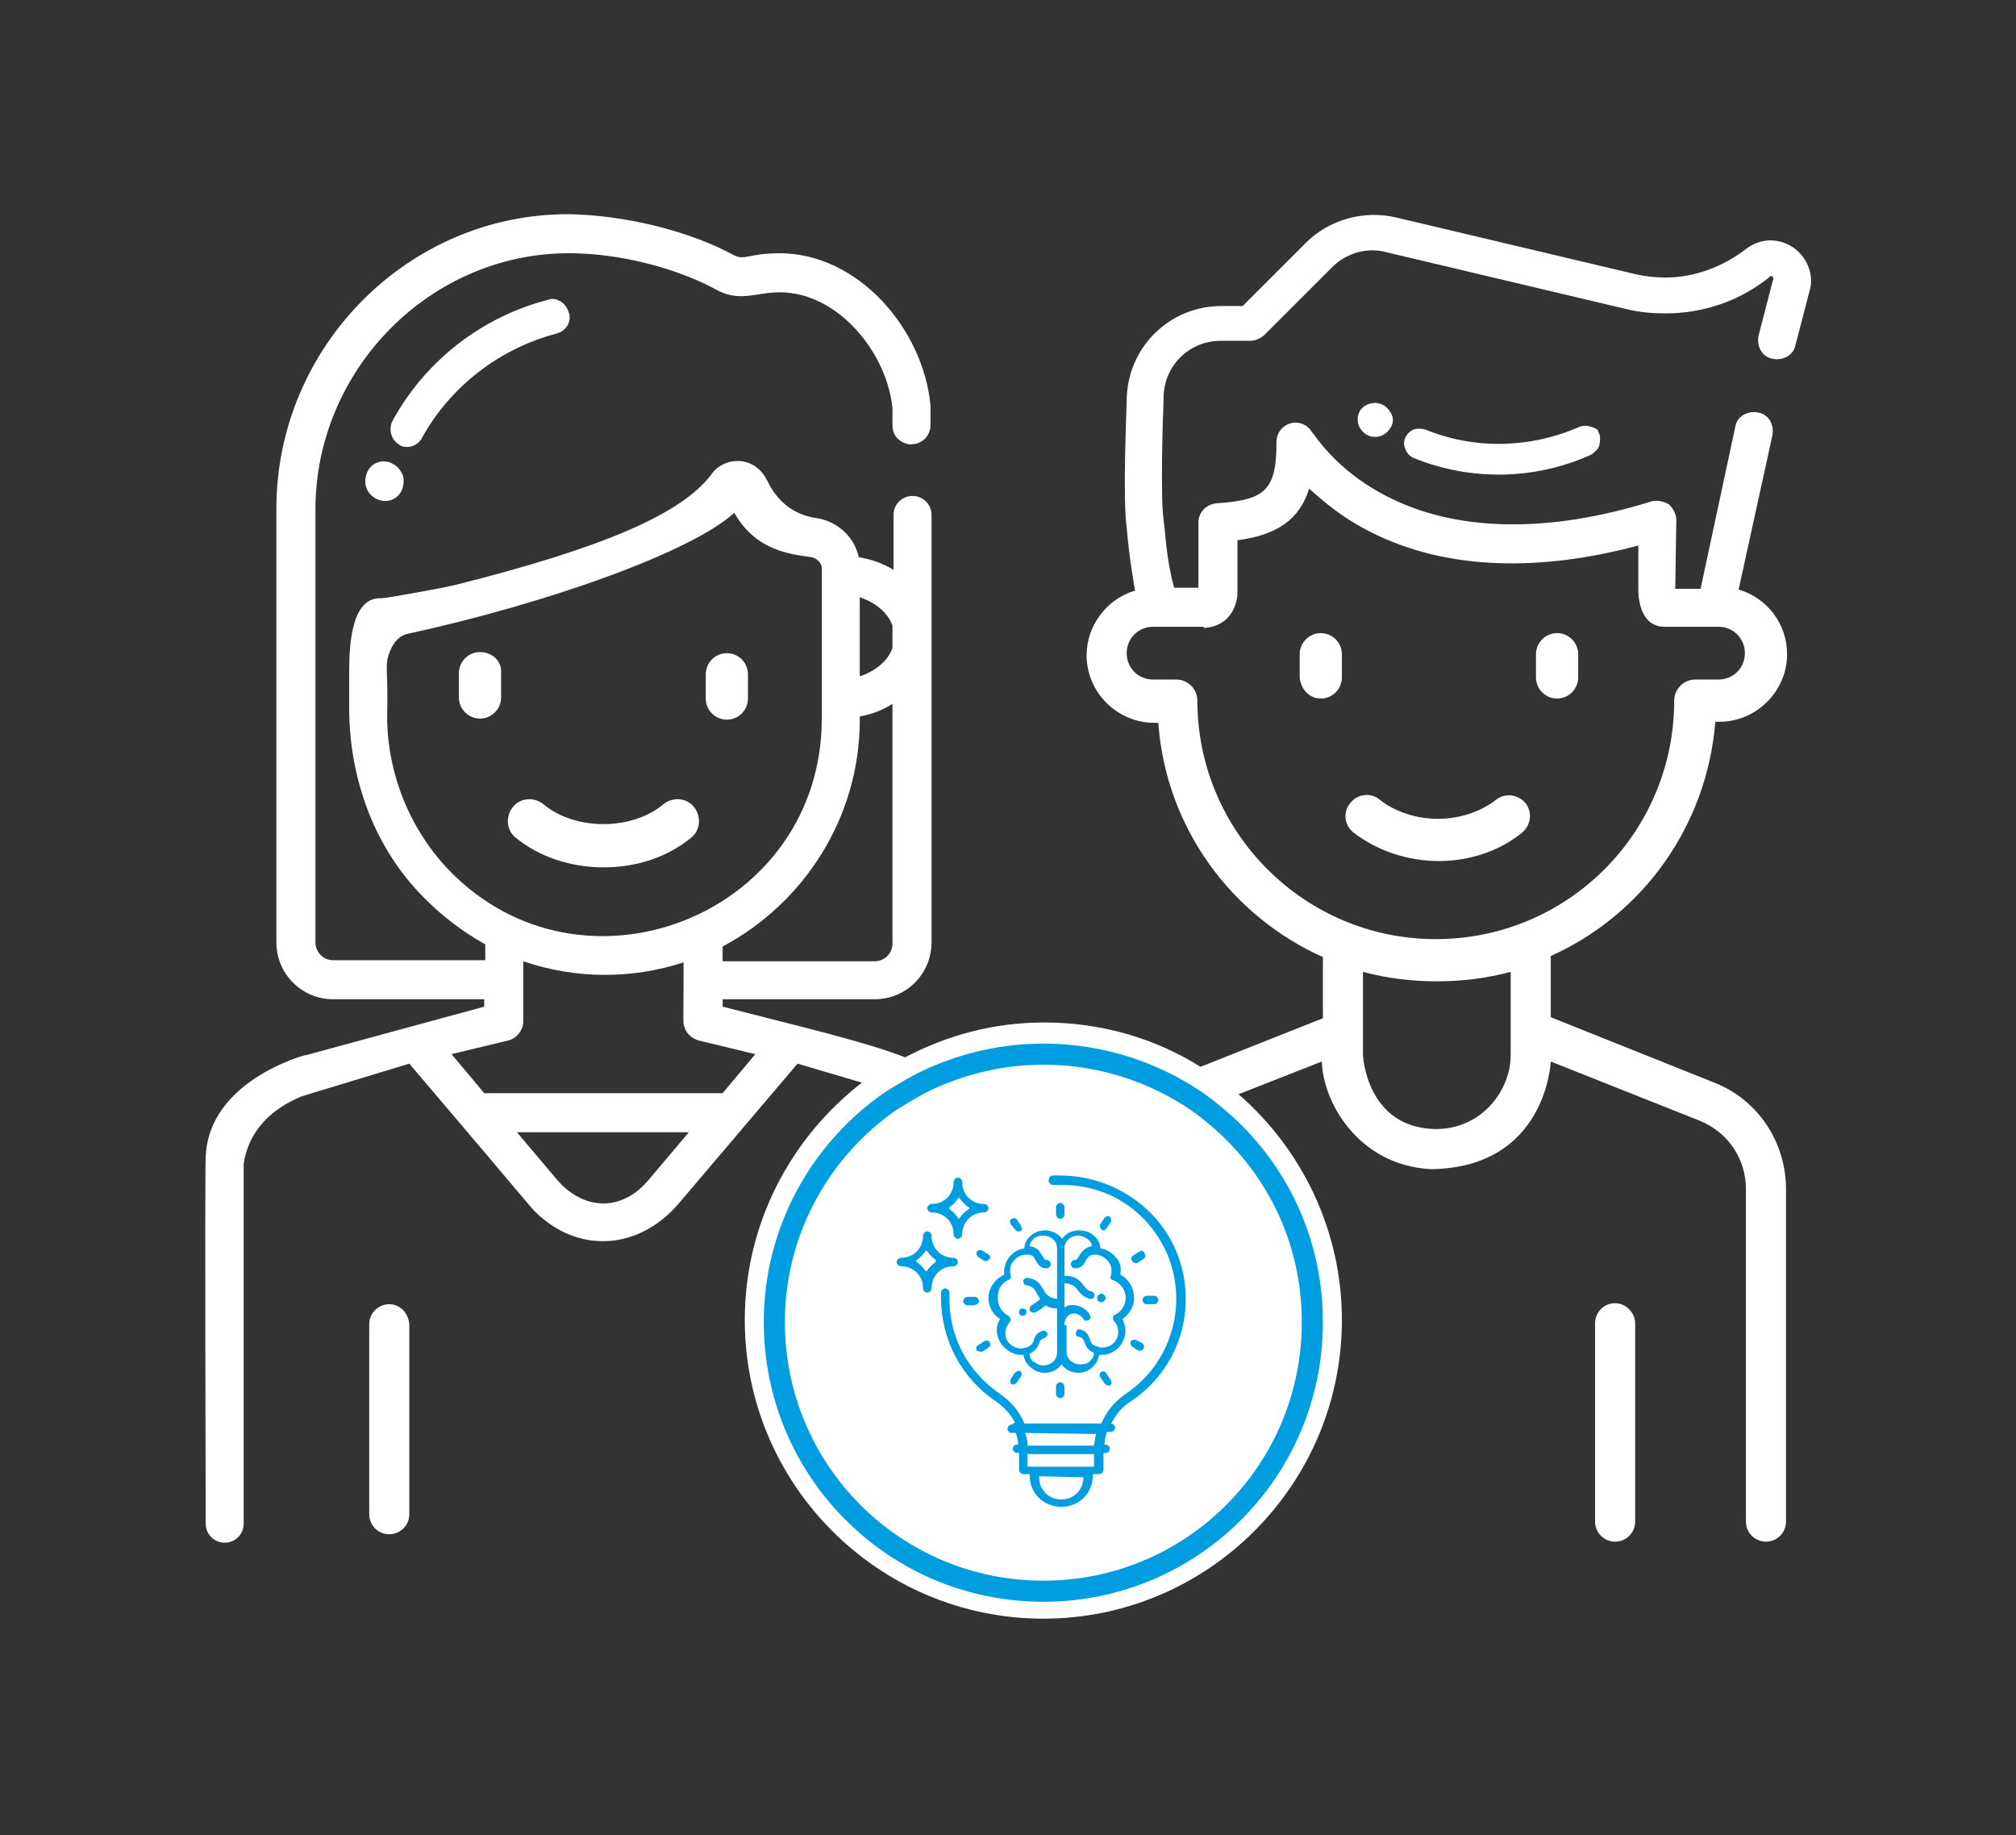 <svg xmlns="http://www.w3.org/2000/svg" xmlns:xlink="http://www.w3.org/1999/xlink" id="Capa_1" x="0px" y="0px" viewBox="0 0 191.1 173.9" style="enable-background:new 0 0 191.1 173.9;" xml:space="preserve">
<rect x="0" y="0" width="191.1" height="173.9" fill="#333333" stroke="none"/>
<style type="text/css">
	.st0{fill:#009EE0;}
	.st1{fill:#FFFFFF;}
	.st2{fill:none;stroke:#009EE0;stroke-width:2;stroke-miterlimit:10;}
	.st3{fill:none;stroke:#009EE0;stroke-width:1.5;stroke-miterlimit:10;}
	.st4{fill:none;}
	.st5{fill:#0E9CD9;}
</style>
<g>
	<g>
		<path class="st1" d="M98.9,99c-3.8,0-7.5,0.8-10.8,2.3c-1.4,0.7-2.8,1.4-4.1,2.3c-6.9,4.8-11.5,12.7-11.5,21.8    c0,14.6,11.8,26.4,26.4,26.4c14.6,0,26.4-11.8,26.4-26.4c0-8.3-3.9-15.8-9.9-20.6c-1.2-1-2.6-1.9-4-2.6    C107.7,100.1,103.5,99,98.9,99z"></path>
		<g>
			<path class="st1" d="M153.1,123.5c-1.1,0-1.9,0.9-1.9,1.9v18.8c0,1.1,0.9,1.9,1.9,1.9c1.1,0,1.9-0.9,1.9-1.9v-18.8     C155,124.4,154.1,123.5,153.1,123.5z"></path>
			<path class="st1" d="M131.3,38.5c-0.7-0.5-1.7-0.4-2.3,0.3c-0.5,0.7-0.4,1.7,0.4,2.3c0.7,0.5,1.7,0.4,2.3-0.4l0,0     c0.3-0.4,0.4-0.8,0.3-1.2C131.9,39.2,131.7,38.8,131.3,38.5z"></path>
			<path class="st1" d="M149.6,40.5c-4.6,2-9.9,2.1-14.5,0.2c-0.4-0.1-0.8-0.1-1.1,0c-0.4,0.2-0.6,0.4-0.8,0.8     c-0.3,0.7,0.1,1.6,0.8,1.9c5.4,2.2,11.5,2.1,16.8-0.3c0.2-0.1,0.4-0.3,0.6-0.5c0.1-0.1,0.1-0.2,0.2-0.4c0.1-0.4,0.1-0.8,0-1.1     c-0.1-0.1-0.1-0.3-0.2-0.4C150.9,40.4,150.2,40.2,149.6,40.5z"></path>
			<path class="st1" d="M147.6,66.2c1.1,0,2-0.9,2-2V62c0-1.1-0.9-2-2-2s-2,0.9-2,2v2.2C145.6,65.3,146.5,66.2,147.6,66.2z"></path>
			<path class="st1" d="M125.2,66.2c1.1,0,2-0.9,2-2V62c0-1.1-0.9-2-2-2c-1.1,0-2,0.9-2,2v2.2C123.3,65.3,124.1,66.2,125.2,66.2z"></path>
			<path class="st1" d="M136.4,81.6c3,0,5.8-1,7.9-2.7c0.8-0.7,1-1.9,0.3-2.8c-0.7-0.8-1.9-1-2.8-0.3c-1.4,1.1-3.4,1.8-5.5,1.8     s-4.1-0.7-5.5-1.8c-0.8-0.7-2.1-0.6-2.8,0.3c-0.7,0.8-0.6,2.1,0.3,2.8C130.5,80.6,133.4,81.6,136.4,81.6z"></path>
			<path class="st1" d="M169.9,23.4c-1.4-0.9-3.1-0.8-4.4,0.2c-2.2,1.7-4.9,2.7-7.6,2.7c-1,0-1.9-0.1-2.8-0.3l-22.8-5.4     c-3-0.7-6.3,0.2-8.5,2.4l-6,6h-2c-5,0-9,4-9,9c0,0.7-0.4,9.1,0,12c0.1,1.2,0.3,3.2,0.8,6l-0.1,0c-2.6,0.8-4.5,3.3-4.5,6.1     c0,3.5,2.9,6.4,6.4,6.4h0.4c0.7,9.9,6.9,18.3,15.6,22.2v5.8l-11.6,4.6c-4.3-2.7-9.4-4.2-14.8-4.2c-4.8,0-9.2,1.2-13.2,3.3     c-3.9-1.5-9.5-2.8-17.3-4.8v-0.7h14.4c3,0,5.4-2.4,5.4-5.4V48.8c0-1-0.8-1.8-1.8-1.8c-1,0-1.8,0.8-1.8,1.8V54     c-1-0.6-2.1-1-3.3-1.2c-0.4-1.9-2-3.4-4-3.7c-2.1-0.3-3.7-1.5-4.7-3.6c-0.5-1-1.4-1.7-2.5-1.8c-1.1-0.1-2.2,0.4-2.8,1.3     c-2.8,3.7-10.2,6.9-24.1,10.4c-1.1,0.3-6.8,1.3-7.1,1.3c-2.8-0.2-3.1,4.1-3.1,6.9v3.5c0,6.1,2,12.2,6,16.8c2,2.3,4.4,4.2,6.9,5.6     v1.5H31.6c-1,0-1.7-0.8-1.7-1.7V48.3c0-13.3,10.9-24.3,24-24.3c0,0,0.1,0,0.1,0c4.7,0,10.1,1.4,13.8,3.4c2.3,1.3,3.8,0.3,6.1,0.3     c5.6,0,10.2,5.8,10.7,11c0,0.1,0,0.4,0,1.6c0,1.8,2,1.9,1.8,1.8c1,0,1.8-0.8,1.8-1.8c0-0.3,0-1.6,0-1.9     C87.5,31.1,81.3,24,73.9,24c-2.9,0-3.3,0.7-4.3,0.2c-4.2-2.3-10.3-3.8-15.6-3.9c-15.2-0.1-27.8,12.5-27.8,27.9v41.1     c0,3,2.4,5.4,5.4,5.4h14.3v0.7L29,100c0,0,0,0-0.1,0c0,0-9.1,2.4-9.4,9.6c-0.1,1.4,0,34.8,0,34.8c0,1,0.8,1.8,1.8,1.8     c1,0,1.8-0.8,1.8-1.8v-34.1c0.6-4,3.8-5.7,5.5-6.4l1.3-0.4l8.9-2.7c12,14.1,11.3,13.4,12,14.1c4,3.9,9.7,3.6,13.5-0.8l11.3-13.3     c0,0,3.4,1,6.1,1.8c-6.7,5.2-11.1,13.3-11.1,22.5c0,15.6,12.7,28.3,28.3,28.3s28.3-12.7,28.3-28.3c0-8.5-3.8-16.2-9.8-21.4     l7.9-3.1c0.1,3.8,3.4,9.8,10.3,10.2c11-0.1,11.4-10.2,11.4-10.2l14.1,5.6c2.7,1.1,4.4,3.6,4.4,6.5v8.8h0v20.6h0v2.1     c0,1.1,0.9,1.9,1.9,1.9c1.1,0,1.9-0.9,1.9-1.9v-2.1v-29.4c0-4.5-2.7-8.5-6.8-10.1l-15.5-6.2v-5.8c8.7-3.9,14.8-12.3,15.6-22.2     h0.4c3.5,0,6.4-2.9,6.4-6.4c0-2.9-1.9-5.3-4.5-6.1l-0.1,0l3.2-14.6c0.2-1-0.3-2-1.3-2.2c-1-0.2-2,0.3-2.2,1.3l-3.3,15.4l-2.4,0     l0.1-6.5c0-0.6-0.3-1.1-0.7-1.5c-0.5-0.3-1.1-0.4-1.6-0.3c-9.9,3.1-18.7,2.9-25.2-0.5c-4.9-2.5-6.9-6-7-6c-0.4-0.7-1.2-1.1-2-0.9     c-0.8,0.2-1.4,0.9-1.4,1.8c0,4.5-1,5.5-5.7,5.8c-1,0.1-1.7,0.9-1.7,1.8v6.2l-2.3,0c-0.8-2.9-0.8-5.2-1-6.4c-0.3-2.3-0.1-9,0-11.5     c0,0,0,0,0-0.1c0-3,2.4-5.4,5.4-5.4h2.8c0.5,0,0.9-0.2,1.3-0.5l6.5-6.5c1.3-1.3,3.3-1.9,5.1-1.4l22.8,5.4     c1.2,0.3,2.4,0.4,3.7,0.4c3.6,0,7.1-1.2,9.9-3.5c0,0,0.1-0.1,0.2,0c0.1,0.1,0.1,0.1,0.1,0.2l-1.4,5.4c-0.2,1,0.3,2,1.3,2.2     c1,0.2,2-0.3,2.2-1.3l1.4-5.4C171.9,26,171.3,24.3,169.9,23.4z M81.5,56.6c1.5,0.5,2.7,1.5,3.1,2.7v2.1c-0.4,1.2-1.6,2.2-3.1,2.7     V56.6z M81.5,68.2v-0.3c1.1-0.2,2.2-0.6,3.1-1.2v22.7c0,1-0.8,1.7-1.7,1.7H68.5v-1.4C76.2,85.6,81.5,77.5,81.5,68.2z M43.2,83.1     c-4.1-3.9-6.5-9.5-6.5-15.2c0.1-4-0.2-4.8,0.1-5.7c0.5-1.7,1.4-2,1.7-2.1c13.8-3,27.2-7.9,31.1-11.5c2,3.5,5.1,3.9,7.3,4.2     c0.5,0.1,1,0.5,1,1.1c0,5.1,0,9.3,0,14.3C77.8,86.4,56,95.3,43.2,83.1z M61.5,111.8c-2.5,3-6.1,3-8.7,0l-3.8-4.5h16.3L61.5,111.8     z M68.5,103.6H45.9l-3.1-3.7l5.4-1.3c0.8-0.2,1.4-1,1.4-1.8v-5.7c5,1.7,10.3,1.7,15.2,0.1c0,5.8-0.1,5.7,0.1,6.2     c0.2,0.6,0.7,1,1.3,1.2l5.4,1.3L68.5,103.6z M123.4,125.2c0,13.5-11,24.4-24.4,24.4c-13.5,0-24.4-11-24.4-24.4     c0-13.5,11-24.4,24.4-24.4C112.4,100.8,123.4,111.7,123.4,125.2z M143.2,97.8C143.2,97.8,143.2,97.8,143.2,97.8v2.2     c0,3.3-2.7,7-7.1,7c-6.6-0.1-6.9-7-6.9-7v-2.2c0,0,0,0,0,0v-5.7c2.2,0.6,4.6,0.9,7,0.9c2.4,0,4.8-0.3,7-0.9V97.8z M114.1,59.5     c0,0,2.8,0.1,3.2-3.1l0-5.2c3.8-0.5,5.9-2,6.8-4.9c1.3,1.2,3.1,2.7,5.4,3.9c8.5,4.5,18.3,3.5,25.8,1.5l0,4c0,0-0.2,3.6,2.4,3.7     l2,0h3.2c1.4,0,2.5,1.1,2.5,2.5c0,1.4-1.1,2.5-2.5,2.5h-2.2c-1.1,0-2,0.9-2,2c0,12.5-10.1,22.6-22.6,22.6     c-12.5,0-22.6-10.2-22.6-22.6c0-1.1-0.9-2-2-2h-2.2c-1.4,0-2.5-1.1-2.5-2.5c0-1.4,1.1-2.5,2.5-2.5H114.1z"></path>
			<path class="st1" d="M36.9,123.6c-1,0-1.9,0.8-1.9,1.9v18c0,1,0.8,1.9,1.9,1.9c1,0,1.9-0.8,1.9-1.9v-18     C38.7,124.4,37.9,123.6,36.9,123.6z"></path>
			<path class="st1" d="M68.9,68.2c1.1,0,2-0.9,2-2v-2.3c0-1.1-0.9-2-2-2c-1.1,0-2,0.9-2,2v2.3C66.9,67.3,67.8,68.2,68.9,68.2z"></path>
			<path class="st1" d="M45.5,61.8c-1.1,0-2,0.9-2,2v2.3c0,1.1,0.9,2,2,2c1.1,0,2-0.9,2-2v-2.3C47.6,62.7,46.7,61.8,45.5,61.8z"></path>
			<path class="st1" d="M65.5,79.4c0.9-0.7,1-2,0.3-2.9c-0.7-0.9-2-1-2.9-0.3c-1.4,1.2-3.5,1.9-5.7,1.9c-2.2,0-4.3-0.7-5.7-1.9     c-0.9-0.7-2.2-0.6-2.9,0.3c-0.7,0.9-0.6,2.2,0.3,2.9c2.2,1.8,5.2,2.8,8.3,2.8C60.4,82.2,63.3,81.2,65.5,79.4z"></path>
			<path class="st1" d="M36.9,43.8L36.9,43.8c-1-0.3-2,0.3-2.2,1.3c-0.3,1,0.3,2,1.3,2.3c1,0.3,2-0.3,2.2-1.3c0.1-0.5,0.1-1-0.2-1.4     C37.8,44.3,37.4,44,36.9,43.8z"></path>
			<path class="st1" d="M39,42.3c0.4-0.1,0.8-0.4,1-0.8c2.7-4.9,7.4-8.5,12.8-9.9c0.7-0.2,1.2-0.8,1.2-1.5c0-0.2,0-0.3-0.1-0.5     c-0.1-0.4-0.4-0.8-0.7-1c-0.1-0.1-0.3-0.1-0.4-0.2c-0.3-0.1-0.6-0.1-0.8,0c-6.3,1.6-11.7,5.8-14.8,11.5c-0.4,0.8-0.1,1.8,0.6,2.2     C38.1,42.4,38.6,42.4,39,42.3z"></path>
		</g>
		<path class="st2" d="M98.9,99.9c-3.7,0-7.2,0.8-10.4,2.2c-1.4,0.6-2.7,1.4-4,2.2c-6.7,4.6-11.1,12.3-11.1,21    c0,14.1,11.4,25.5,25.5,25.5c14.1,0,25.5-11.4,25.5-25.5c0-8.1-3.7-15.2-9.6-19.9c-1.2-1-2.5-1.8-3.8-2.5    C107.4,101,103.3,99.9,98.9,99.9z"></path>
	</g>
	<g>
		<path class="st0" d="M88.3,114.9c1.2,0,2.1,0.9,2.1,2.1c0,0.2,0.2,0.4,0.4,0.4c0.2,0,0.4-0.2,0.4-0.4c0-1.2,0.9-2.1,2.1-2.1    c0.2,0,0.4-0.2,0.4-0.4c0-0.2-0.2-0.4-0.4-0.4c-1.2,0-2.1-0.9-2.1-2.1c0-0.2-0.2-0.4-0.4-0.4c-0.2,0-0.4,0.2-0.4,0.4    c0,1.2-0.9,2.1-2.1,2.1c-0.2,0-0.4,0.2-0.4,0.4C87.9,114.7,88.1,114.9,88.3,114.9z M90,114.4c0.3-0.2,0.6-0.5,0.8-0.8l0.1-0.1    l0.1,0.1c0.2,0.3,0.5,0.6,0.8,0.8l0.1,0.1l-0.1,0.1c-0.3,0.2-0.6,0.5-0.8,0.8l-0.1,0.1l-0.1-0.1c-0.2-0.3-0.5-0.6-0.8-0.8V114.4    L90,114.4z"></path>
		<path class="st0" d="M90.8,119.6c0-0.2-0.2-0.4-0.4-0.4c-1.2,0-2.1-0.9-2.1-2.1c0-0.2-0.2-0.4-0.4-0.4c-0.2,0-0.4,0.2-0.4,0.4    c0,1.2-0.9,2.1-2.1,2.1c-0.2,0-0.4,0.2-0.4,0.4c0,0.2,0.2,0.4,0.4,0.4c1.2,0,2.1,0.9,2.1,2.1c0,0.2,0.2,0.4,0.4,0.4    c0.2,0,0.4-0.2,0.4-0.4c0-1.2,0.9-2.1,2.1-2.1C90.6,120,90.8,119.8,90.8,119.6z M88.7,119.6c-0.3,0.2-0.6,0.5-0.8,0.8l-0.1,0.1    l-0.1-0.1c-0.2-0.3-0.5-0.6-0.8-0.8l-0.1-0.1l0.1-0.1c0.3-0.2,0.6-0.5,0.8-0.8l0.1-0.1l0.1,0.1c0.2,0.3,0.5,0.6,0.8,0.8V119.6    L88.7,119.6z"></path>
		<path class="st0" d="M93.7,123c0,0.8,0.4,1.6,1.1,2c-0.4,0.6-0.4,1.3-0.1,2c0.4,0.8,1.2,1.4,2.1,1.4c0.1,0,0.1,0,0.2,0    c0.1,0.4,0.2,0.7,0.5,1c0.4,0.4,0.9,0.7,1.5,0.7c0.7,0,1.3-0.3,1.6-0.8c0.4,0.5,1,0.8,1.6,0.8c0.6,0,1.1-0.2,1.5-0.7    c0.3-0.3,0.4-0.6,0.5-1c0.1,0,0.1,0,0.2,0h0c0.9,0,1.7-0.5,2.1-1.4c0.3-0.7,0.2-1.4-0.1-2c0.7-0.5,1.1-1.2,1.1-2    c0-0.9-0.5-1.8-1.3-2.2c0.1-0.6,0-1.2-0.4-1.6c-0.4-0.5-0.9-0.8-1.5-0.9c0-0.4-0.2-0.8-0.5-1.1c-0.4-0.4-0.9-0.6-1.5-0.6    c-0.7,0-1.3,0.3-1.6,0.8c-0.4-0.5-1-0.8-1.6-0.8c-0.6,0-1.1,0.2-1.5,0.6c-0.3,0.3-0.5,0.7-0.5,1.1c-0.6,0.1-1.1,0.4-1.5,0.9    c-0.3,0.5-0.5,1.1-0.4,1.6C94.3,121.2,93.7,122.1,93.7,123z M100.9,125.6c0-0.6,0.3-1,0.7-1.1c0.4-0.1,0.8,0.1,1.1,0.5    c0.1,0.2,0.3,0.2,0.5,0.1c0.2-0.1,0.2-0.3,0.1-0.5c-0.4-0.7-1.2-1-1.9-0.9c-0.2,0-0.3,0.1-0.5,0.2v-2.3c0.8,0.1,1,0.3,1.3,0.7    c0.2,0.3,0.5,0.6,1.1,0.8c0,0,0.1,0,0.1,0c0.2,0,0.3-0.1,0.3-0.2c0.1-0.2,0-0.4-0.2-0.5c-0.4-0.1-0.6-0.3-0.8-0.6    c-0.3-0.4-0.7-0.9-1.8-0.9v-2.6c0-0.7,0.6-1.2,1.3-1.2c0.4,0,0.7,0.2,1,0.4c0.2,0.2,0.3,0.4,0.3,0.6c-0.7,0.1-1,0.6-1.2,0.9    c-0.2,0.3-0.2,0.4-0.4,0.4c-0.2,0-0.4,0.2-0.4,0.4s0.2,0.4,0.4,0.4c0.6,0,0.9-0.4,1-0.7c0.2-0.3,0.3-0.6,0.9-0.6    c0.5,0,1,0.3,1.3,0.7c0.3,0.4,0.3,0.9,0.2,1.3c-0.1,0.2,0,0.4,0.2,0.4c0.7,0.3,1.2,0.9,1.2,1.7c0,0.7-0.4,1.3-1,1.6    c-0.1,0-0.2,0.1-0.2,0.3c0,0.1,0,0.2,0.1,0.3c0.4,0.4,0.5,1,0.3,1.6c-0.3,0.6-0.8,0.9-1.4,0.9h0c-0.2,0-0.3,0-0.5-0.1l0,0    c0,0,0,0,0,0c-0.5-0.1-0.6-0.4-0.7-0.7c-0.1-0.3-0.3-0.8-0.9-0.9c-0.2-0.1-0.4,0.1-0.4,0.3c-0.1,0.2,0.1,0.4,0.3,0.4    c0.3,0.1,0.4,0.2,0.5,0.5c0.1,0.3,0.3,0.8,0.9,1c0,0.3-0.1,0.5-0.3,0.7c-0.2,0.3-0.6,0.4-1,0.4c-0.7,0-1.3-0.5-1.3-1.2V125.6z     M95.6,121.3c0.2-0.1,0.3-0.3,0.2-0.4c-0.1-0.4-0.1-0.9,0.2-1.3c0.3-0.4,0.7-0.7,1.3-0.7c0.6,0,0.7,0.2,0.9,0.6    c0.2,0.3,0.4,0.7,1,0.7c0.2,0,0.4-0.2,0.4-0.4s-0.2-0.4-0.4-0.4c-0.2,0-0.2-0.1-0.4-0.4c-0.2-0.3-0.4-0.8-1.2-0.9    c0-0.2,0.1-0.4,0.3-0.6c0.2-0.3,0.6-0.4,1-0.4c0.7,0,1.3,0.5,1.3,1.2v4.8c-0.8-0.1-1.1-0.5-1.3-0.9c-0.3-0.5-0.6-1-1.5-1.1    c-0.2,0-0.4,0.1-0.4,0.3c0,0.2,0.1,0.4,0.3,0.4c0.6,0.1,0.7,0.3,1,0.8c0.1,0.2,0.2,0.3,0.3,0.5c-0.2,0.2-0.5,0.4-0.8,0.6    c-0.2,0.1-0.2,0.3-0.2,0.5c0.1,0.1,0.2,0.2,0.3,0.2c0.1,0,0.1,0,0.2,0c0.4-0.2,0.7-0.4,1-0.7c0.3,0.2,0.6,0.3,1.1,0.3v4.2l0,0    c0,0.7-0.6,1.2-1.3,1.2c-0.4,0-0.7-0.2-1-0.4c-0.2-0.2-0.3-0.4-0.3-0.7c0.6-0.3,0.8-0.7,0.9-1c0.1-0.3,0.2-0.4,0.5-0.5    c0.2-0.1,0.3-0.2,0.3-0.4c-0.1-0.2-0.2-0.3-0.4-0.3c-0.7,0.2-0.8,0.6-0.9,0.9c-0.1,0.3-0.2,0.5-0.7,0.7c0,0,0,0,0,0l0,0    c-0.2,0-0.3,0.1-0.5,0.1c-0.6,0-1.2-0.4-1.4-0.9c-0.2-0.6-0.1-1.1,0.3-1.6c0.1-0.1,0.1-0.2,0.1-0.3c0-0.1-0.1-0.2-0.2-0.3    c-0.6-0.3-1-0.9-1-1.6C94.5,122.3,94.9,121.6,95.6,121.3z"></path>
		<path class="st0" d="M104.4,123.4L104.4,123.4c0.2,0,0.4-0.2,0.4-0.4c0-0.2-0.2-0.4-0.4-0.4h0c-0.2,0-0.4,0.2-0.4,0.4    C104,123.3,104.2,123.4,104.4,123.4z"></path>
		<path class="st0" d="M96.9,124.7C97,124.7,97,124.7,96.9,124.7c0.3,0,0.4-0.2,0.4-0.4c0-0.2-0.2-0.3-0.4-0.3c0,0,0,0,0,0    c-0.2,0-0.3,0.2-0.3,0.4C96.6,124.6,96.8,124.7,96.9,124.7z"></path>
		<path class="st0" d="M100.5,115.5c0.2,0,0.4-0.2,0.4-0.4v-0.7c0-0.2-0.2-0.4-0.4-0.4c-0.2,0-0.4,0.2-0.4,0.4v0.7    C100.2,115.4,100.3,115.5,100.5,115.5z"></path>
		<path class="st0" d="M96.2,116.5c0.1,0.1,0.2,0.2,0.3,0.2c0.1,0,0.1,0,0.2,0c0.2-0.1,0.2-0.3,0.1-0.5l-0.4-0.6    c-0.1-0.2-0.3-0.2-0.5-0.1c-0.2,0.1-0.2,0.3-0.1,0.5L96.2,116.5z"></path>
		<path class="st0" d="M93.7,118.9l-0.6-0.4c-0.2-0.1-0.4,0-0.5,0.1c-0.1,0.2,0,0.4,0.1,0.5l0.6,0.4c0.1,0,0.1,0,0.2,0    c0.1,0,0.2-0.1,0.3-0.2C93.9,119.2,93.9,119,93.7,118.9z"></path>
		<path class="st0" d="M92.8,123.3c0-0.2-0.2-0.4-0.4-0.4h-0.7c-0.2,0-0.4,0.2-0.4,0.4c0,0.2,0.2,0.4,0.4,0.4h0.7    C92.6,123.6,92.8,123.5,92.8,123.3z"></path>
		<path class="st0" d="M92.9,128.1c0.1,0,0.1,0,0.2,0l0.6-0.4c0.2-0.1,0.2-0.3,0.1-0.5c-0.1-0.2-0.3-0.2-0.5-0.1l-0.6,0.4    c-0.2,0.1-0.2,0.3-0.1,0.5C92.7,128,92.8,128.1,92.9,128.1z"></path>
		<path class="st0" d="M96.2,130.1l-0.4,0.6c-0.1,0.2,0,0.4,0.1,0.5c0.1,0,0.1,0,0.2,0c0.1,0,0.2-0.1,0.3-0.2l0.4-0.6    c0.1-0.2,0-0.4-0.1-0.5C96.5,129.9,96.3,130,96.2,130.1z"></path>
		<path class="st0" d="M100.5,131c-0.2,0-0.4,0.2-0.4,0.4v0.7c0,0.2,0.2,0.4,0.4,0.4c0.2,0,0.4-0.2,0.4-0.4v-0.7    C100.9,131.2,100.7,131,100.5,131z"></path>
		<path class="st0" d="M104.4,130c-0.2,0.1-0.2,0.3-0.1,0.5l0.4,0.6c0.1,0.1,0.2,0.2,0.3,0.2c0.1,0,0.1,0,0.2,0    c0.2-0.1,0.2-0.3,0.1-0.5l-0.4-0.6C104.8,130,104.6,129.9,104.4,130z"></path>
		<path class="st0" d="M107.7,127c-0.2-0.1-0.4,0-0.5,0.1c-0.1,0.2,0,0.4,0.1,0.5l0.6,0.4c0.1,0,0.1,0,0.2,0c0.1,0,0.2-0.1,0.3-0.2    c0.1-0.2,0-0.4-0.1-0.5L107.7,127z"></path>
		<path class="st0" d="M109.4,123.6c0.2,0,0.4-0.2,0.4-0.4c0-0.2-0.2-0.4-0.4-0.4h-0.7c-0.2,0-0.4,0.2-0.4,0.4    c0,0.2,0.2,0.4,0.4,0.4H109.4z"></path>
		<path class="st0" d="M108,118.6l-0.6,0.4c-0.2,0.1-0.2,0.3-0.1,0.5c0.1,0.1,0.2,0.2,0.3,0.2c0.1,0,0.1,0,0.2,0l0.6-0.4    c0.2-0.1,0.2-0.3,0.1-0.5C108.4,118.5,108.2,118.5,108,118.6z"></path>
		<path class="st0" d="M104.6,116.6c0.1,0,0.2-0.1,0.3-0.2l0.4-0.6c0.1-0.2,0-0.4-0.1-0.5c-0.2-0.1-0.4,0-0.5,0.1l-0.4,0.6    c-0.1,0.2,0,0.4,0.1,0.5C104.5,116.6,104.5,116.6,104.6,116.6z"></path>
		<path class="st0" d="M95.9,135c-0.2,0-0.4,0.2-0.4,0.4c0,0.2,0.2,0.4,0.4,0.4h0.3h0.1l0,0c0.1,0.4,0.2,0.7,0.2,1l0,0.1h-0.1    c-0.2,0-0.4,0.2-0.4,0.4c0,0.2,0.2,0.4,0.4,0.4h0.2v1.6c0,0.2,0.2,0.4,0.4,0.4h0.6v0.1c0,1.7,1.3,3,3,3s3-1.3,3-3v-0.1h0.6    c0.2,0,0.4-0.2,0.4-0.4v-1.6h0.2c0.2,0,0.4-0.2,0.4-0.4c0-0.2-0.2-0.4-0.4-0.4h-0.1l0-0.1c0-0.3,0.1-0.7,0.2-1l0-0.1h0.1h0.3    c0.2,0,0.4-0.2,0.4-0.4c0-0.2-0.2-0.4-0.4-0.4h0l0.1-0.1c0.4-0.8,1-1.5,1.8-2c3.3-2.2,5.2-5.8,5.2-9.7c0-3.2-1.3-6.3-3.7-8.5    c-2.3-2.1-5.2-3.2-8.3-3.2c0,0-0.1,0-0.1,0l-0.5,0c-0.2,0-0.4,0.2-0.4,0.5c0,0.2,0.2,0.4,0.5,0.4l0.2,0l0,0c0.2,0,0.4,0,0.6,0    c2.8,0,5.4,1,7.4,2.9c2.2,2.1,3.4,4.9,3.4,7.9c0,3.6-1.8,7-4.8,9c-1,0.7-1.8,1.6-2.3,2.8l0,0h-7.3l0,0c-0.5-1.2-1.3-2.1-2.3-2.8    c-3.1-2.1-4.9-5.5-4.8-9.3l0,0v-0.3c0-0.2-0.2-0.4-0.4-0.4c-0.2,0-0.4,0.2-0.4,0.4v0.5c0,0,0,0,0,0c0,3.9,1.9,7.6,5.2,9.8    c0.7,0.5,1.4,1.2,1.8,2L95.9,135 M102.7,140c0,1.2-0.9,2.1-2.1,2.1s-2.1-0.9-2.1-2.1v-0.1L102.7,140L102.7,140z M103.7,139h-6.3    v-1.2h6.3V139z M103.9,135.9c-0.1,0.3-0.1,0.6-0.2,1l0,0.1h-6.3l0-0.1c0-0.4-0.1-0.7-0.2-1l0-0.1L103.9,135.9L103.9,135.9z"></path>
	</g>
</g>
</svg>
